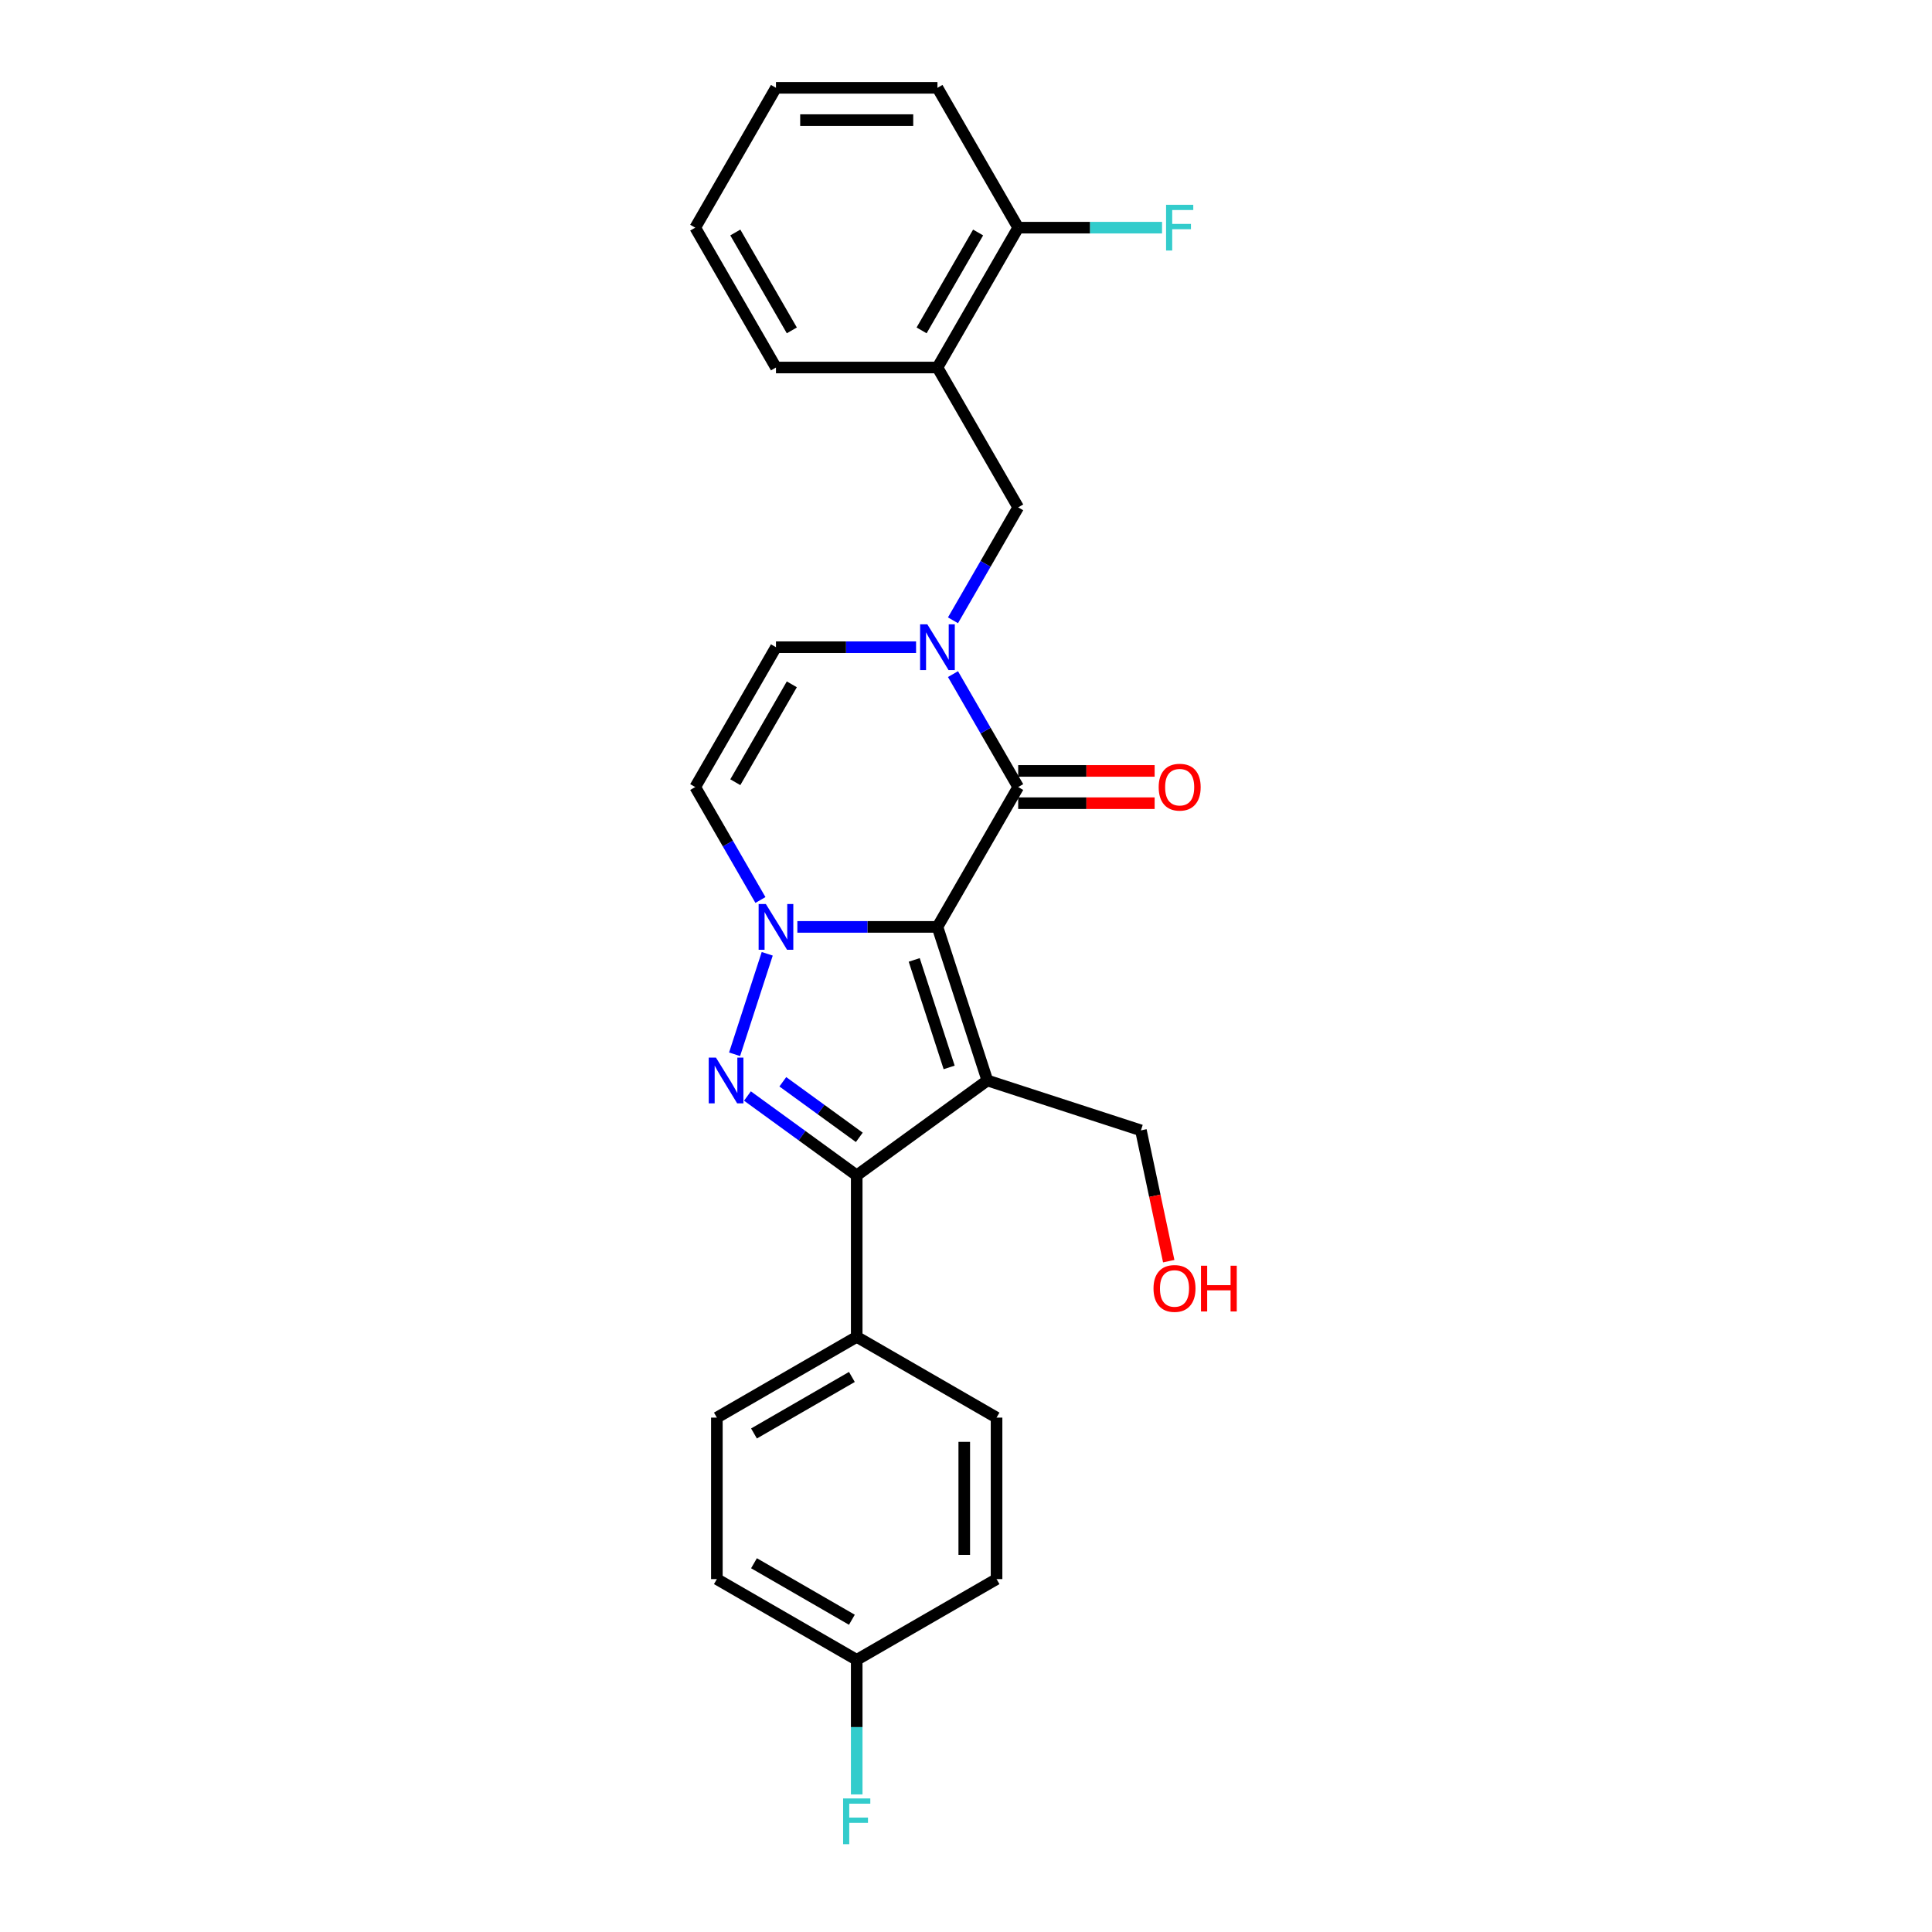 <?xml version='1.0' encoding='iso-8859-1'?>
<svg version='1.1' baseProfile='full'
              xmlns='http://www.w3.org/2000/svg'
                      xmlns:rdkit='http://www.rdkit.org/xml'
                      xmlns:xlink='http://www.w3.org/1999/xlink'
                  xml:space='preserve'
width='1000px' height='1000px' viewBox='0 0 1000 1000'>
<!-- END OF HEADER -->
<rect style='opacity:1.0;fill:#FFFFFF;stroke:none' width='1000' height='1000' x='0' y='0'> </rect>
<path class='bond-0' d='M 485.223,479.761 L 511.052,559.252' style='fill:none;fill-rule:evenodd;stroke:#000000;stroke-width:6px;stroke-linecap:butt;stroke-linejoin:miter;stroke-opacity:1' />
<path class='bond-0' d='M 473.199,496.85 L 491.279,552.494' style='fill:none;fill-rule:evenodd;stroke:#000000;stroke-width:6px;stroke-linecap:butt;stroke-linejoin:miter;stroke-opacity:1' />
<path class='bond-1' d='M 485.223,479.761 L 448.965,479.761' style='fill:none;fill-rule:evenodd;stroke:#000000;stroke-width:6px;stroke-linecap:butt;stroke-linejoin:miter;stroke-opacity:1' />
<path class='bond-1' d='M 448.965,479.761 L 412.707,479.761' style='fill:none;fill-rule:evenodd;stroke:#0000FF;stroke-width:6px;stroke-linecap:butt;stroke-linejoin:miter;stroke-opacity:1' />
<path class='bond-2' d='M 485.223,479.761 L 527.014,407.377' style='fill:none;fill-rule:evenodd;stroke:#000000;stroke-width:6px;stroke-linecap:butt;stroke-linejoin:miter;stroke-opacity:1' />
<path class='bond-3' d='M 511.052,559.252 L 443.432,608.381' style='fill:none;fill-rule:evenodd;stroke:#000000;stroke-width:6px;stroke-linecap:butt;stroke-linejoin:miter;stroke-opacity:1' />
<path class='bond-4' d='M 511.052,559.252 L 590.543,585.081' style='fill:none;fill-rule:evenodd;stroke:#000000;stroke-width:6px;stroke-linecap:butt;stroke-linejoin:miter;stroke-opacity:1' />
<path class='bond-5' d='M 397.117,493.686 L 380.218,545.694' style='fill:none;fill-rule:evenodd;stroke:#0000FF;stroke-width:6px;stroke-linecap:butt;stroke-linejoin:miter;stroke-opacity:1' />
<path class='bond-6' d='M 393.601,465.836 L 376.726,436.606' style='fill:none;fill-rule:evenodd;stroke:#0000FF;stroke-width:6px;stroke-linecap:butt;stroke-linejoin:miter;stroke-opacity:1' />
<path class='bond-6' d='M 376.726,436.606 L 359.85,407.377' style='fill:none;fill-rule:evenodd;stroke:#000000;stroke-width:6px;stroke-linecap:butt;stroke-linejoin:miter;stroke-opacity:1' />
<path class='bond-7' d='M 386.879,567.293 L 415.156,587.837' style='fill:none;fill-rule:evenodd;stroke:#0000FF;stroke-width:6px;stroke-linecap:butt;stroke-linejoin:miter;stroke-opacity:1' />
<path class='bond-7' d='M 415.156,587.837 L 443.432,608.381' style='fill:none;fill-rule:evenodd;stroke:#000000;stroke-width:6px;stroke-linecap:butt;stroke-linejoin:miter;stroke-opacity:1' />
<path class='bond-7' d='M 405.188,559.932 L 424.981,574.313' style='fill:none;fill-rule:evenodd;stroke:#0000FF;stroke-width:6px;stroke-linecap:butt;stroke-linejoin:miter;stroke-opacity:1' />
<path class='bond-7' d='M 424.981,574.313 L 444.775,588.694' style='fill:none;fill-rule:evenodd;stroke:#000000;stroke-width:6px;stroke-linecap:butt;stroke-linejoin:miter;stroke-opacity:1' />
<path class='bond-8' d='M 443.432,608.381 L 443.432,691.963' style='fill:none;fill-rule:evenodd;stroke:#000000;stroke-width:6px;stroke-linecap:butt;stroke-linejoin:miter;stroke-opacity:1' />
<path class='bond-9' d='M 527.014,407.377 L 510.139,378.147' style='fill:none;fill-rule:evenodd;stroke:#000000;stroke-width:6px;stroke-linecap:butt;stroke-linejoin:miter;stroke-opacity:1' />
<path class='bond-9' d='M 510.139,378.147 L 493.263,348.917' style='fill:none;fill-rule:evenodd;stroke:#0000FF;stroke-width:6px;stroke-linecap:butt;stroke-linejoin:miter;stroke-opacity:1' />
<path class='bond-10' d='M 527.014,415.735 L 562.328,415.735' style='fill:none;fill-rule:evenodd;stroke:#000000;stroke-width:6px;stroke-linecap:butt;stroke-linejoin:miter;stroke-opacity:1' />
<path class='bond-10' d='M 562.328,415.735 L 597.641,415.735' style='fill:none;fill-rule:evenodd;stroke:#FF0000;stroke-width:6px;stroke-linecap:butt;stroke-linejoin:miter;stroke-opacity:1' />
<path class='bond-10' d='M 527.014,399.018 L 562.328,399.018' style='fill:none;fill-rule:evenodd;stroke:#000000;stroke-width:6px;stroke-linecap:butt;stroke-linejoin:miter;stroke-opacity:1' />
<path class='bond-10' d='M 562.328,399.018 L 597.641,399.018' style='fill:none;fill-rule:evenodd;stroke:#FF0000;stroke-width:6px;stroke-linecap:butt;stroke-linejoin:miter;stroke-opacity:1' />
<path class='bond-11' d='M 474.157,334.992 L 437.899,334.992' style='fill:none;fill-rule:evenodd;stroke:#0000FF;stroke-width:6px;stroke-linecap:butt;stroke-linejoin:miter;stroke-opacity:1' />
<path class='bond-11' d='M 437.899,334.992 L 401.641,334.992' style='fill:none;fill-rule:evenodd;stroke:#000000;stroke-width:6px;stroke-linecap:butt;stroke-linejoin:miter;stroke-opacity:1' />
<path class='bond-12' d='M 493.263,321.067 L 510.139,291.838' style='fill:none;fill-rule:evenodd;stroke:#0000FF;stroke-width:6px;stroke-linecap:butt;stroke-linejoin:miter;stroke-opacity:1' />
<path class='bond-12' d='M 510.139,291.838 L 527.014,262.608' style='fill:none;fill-rule:evenodd;stroke:#000000;stroke-width:6px;stroke-linecap:butt;stroke-linejoin:miter;stroke-opacity:1' />
<path class='bond-13' d='M 359.85,407.377 L 401.641,334.992' style='fill:none;fill-rule:evenodd;stroke:#000000;stroke-width:6px;stroke-linecap:butt;stroke-linejoin:miter;stroke-opacity:1' />
<path class='bond-13' d='M 380.595,404.877 L 409.849,354.208' style='fill:none;fill-rule:evenodd;stroke:#000000;stroke-width:6px;stroke-linecap:butt;stroke-linejoin:miter;stroke-opacity:1' />
<path class='bond-14' d='M 527.014,262.608 L 485.223,190.223' style='fill:none;fill-rule:evenodd;stroke:#000000;stroke-width:6px;stroke-linecap:butt;stroke-linejoin:miter;stroke-opacity:1' />
<path class='bond-15' d='M 485.223,190.223 L 527.014,117.839' style='fill:none;fill-rule:evenodd;stroke:#000000;stroke-width:6px;stroke-linecap:butt;stroke-linejoin:miter;stroke-opacity:1' />
<path class='bond-15' d='M 477.015,171.007 L 506.269,120.338' style='fill:none;fill-rule:evenodd;stroke:#000000;stroke-width:6px;stroke-linecap:butt;stroke-linejoin:miter;stroke-opacity:1' />
<path class='bond-16' d='M 485.223,190.223 L 401.641,190.223' style='fill:none;fill-rule:evenodd;stroke:#000000;stroke-width:6px;stroke-linecap:butt;stroke-linejoin:miter;stroke-opacity:1' />
<path class='bond-17' d='M 443.432,691.963 L 371.048,733.754' style='fill:none;fill-rule:evenodd;stroke:#000000;stroke-width:6px;stroke-linecap:butt;stroke-linejoin:miter;stroke-opacity:1' />
<path class='bond-17' d='M 440.933,712.709 L 390.264,741.963' style='fill:none;fill-rule:evenodd;stroke:#000000;stroke-width:6px;stroke-linecap:butt;stroke-linejoin:miter;stroke-opacity:1' />
<path class='bond-18' d='M 443.432,691.963 L 515.817,733.754' style='fill:none;fill-rule:evenodd;stroke:#000000;stroke-width:6px;stroke-linecap:butt;stroke-linejoin:miter;stroke-opacity:1' />
<path class='bond-19' d='M 527.014,117.839 L 564.242,117.839' style='fill:none;fill-rule:evenodd;stroke:#000000;stroke-width:6px;stroke-linecap:butt;stroke-linejoin:miter;stroke-opacity:1' />
<path class='bond-19' d='M 564.242,117.839 L 601.47,117.839' style='fill:none;fill-rule:evenodd;stroke:#33CCCC;stroke-width:6px;stroke-linecap:butt;stroke-linejoin:miter;stroke-opacity:1' />
<path class='bond-20' d='M 527.014,117.839 L 485.223,45.455' style='fill:none;fill-rule:evenodd;stroke:#000000;stroke-width:6px;stroke-linecap:butt;stroke-linejoin:miter;stroke-opacity:1' />
<path class='bond-21' d='M 590.543,585.081 L 597.738,618.929' style='fill:none;fill-rule:evenodd;stroke:#000000;stroke-width:6px;stroke-linecap:butt;stroke-linejoin:miter;stroke-opacity:1' />
<path class='bond-21' d='M 597.738,618.929 L 604.933,652.778' style='fill:none;fill-rule:evenodd;stroke:#FF0000;stroke-width:6px;stroke-linecap:butt;stroke-linejoin:miter;stroke-opacity:1' />
<path class='bond-22' d='M 371.048,733.754 L 371.048,817.337' style='fill:none;fill-rule:evenodd;stroke:#000000;stroke-width:6px;stroke-linecap:butt;stroke-linejoin:miter;stroke-opacity:1' />
<path class='bond-23' d='M 515.817,733.754 L 515.817,817.337' style='fill:none;fill-rule:evenodd;stroke:#000000;stroke-width:6px;stroke-linecap:butt;stroke-linejoin:miter;stroke-opacity:1' />
<path class='bond-23' d='M 499.1,746.292 L 499.1,804.799' style='fill:none;fill-rule:evenodd;stroke:#000000;stroke-width:6px;stroke-linecap:butt;stroke-linejoin:miter;stroke-opacity:1' />
<path class='bond-24' d='M 443.432,859.128 L 515.817,817.337' style='fill:none;fill-rule:evenodd;stroke:#000000;stroke-width:6px;stroke-linecap:butt;stroke-linejoin:miter;stroke-opacity:1' />
<path class='bond-25' d='M 443.432,859.128 L 443.432,893.957' style='fill:none;fill-rule:evenodd;stroke:#000000;stroke-width:6px;stroke-linecap:butt;stroke-linejoin:miter;stroke-opacity:1' />
<path class='bond-25' d='M 443.432,893.957 L 443.432,928.785' style='fill:none;fill-rule:evenodd;stroke:#33CCCC;stroke-width:6px;stroke-linecap:butt;stroke-linejoin:miter;stroke-opacity:1' />
<path class='bond-26' d='M 443.432,859.128 L 371.048,817.337' style='fill:none;fill-rule:evenodd;stroke:#000000;stroke-width:6px;stroke-linecap:butt;stroke-linejoin:miter;stroke-opacity:1' />
<path class='bond-26' d='M 440.933,838.382 L 390.264,809.129' style='fill:none;fill-rule:evenodd;stroke:#000000;stroke-width:6px;stroke-linecap:butt;stroke-linejoin:miter;stroke-opacity:1' />
<path class='bond-27' d='M 401.641,190.223 L 359.85,117.839' style='fill:none;fill-rule:evenodd;stroke:#000000;stroke-width:6px;stroke-linecap:butt;stroke-linejoin:miter;stroke-opacity:1' />
<path class='bond-27' d='M 409.849,171.007 L 380.595,120.338' style='fill:none;fill-rule:evenodd;stroke:#000000;stroke-width:6px;stroke-linecap:butt;stroke-linejoin:miter;stroke-opacity:1' />
<path class='bond-28' d='M 485.223,45.455 L 401.641,45.455' style='fill:none;fill-rule:evenodd;stroke:#000000;stroke-width:6px;stroke-linecap:butt;stroke-linejoin:miter;stroke-opacity:1' />
<path class='bond-28' d='M 472.686,62.171 L 414.178,62.171' style='fill:none;fill-rule:evenodd;stroke:#000000;stroke-width:6px;stroke-linecap:butt;stroke-linejoin:miter;stroke-opacity:1' />
<path class='bond-29' d='M 359.85,117.839 L 401.641,45.455' style='fill:none;fill-rule:evenodd;stroke:#000000;stroke-width:6px;stroke-linecap:butt;stroke-linejoin:miter;stroke-opacity:1' />
<path  class='atom-2' d='M 396.409 467.926
L 404.165 480.463
Q 404.934 481.7, 406.171 483.94
Q 407.408 486.18, 407.475 486.314
L 407.475 467.926
L 410.618 467.926
L 410.618 491.596
L 407.375 491.596
L 399.05 477.889
Q 398.08 476.284, 397.044 474.445
Q 396.041 472.606, 395.74 472.038
L 395.74 491.596
L 392.664 491.596
L 392.664 467.926
L 396.409 467.926
' fill='#0000FF'/>
<path  class='atom-3' d='M 370.58 547.417
L 378.337 559.955
Q 379.106 561.192, 380.343 563.432
Q 381.58 565.672, 381.647 565.805
L 381.647 547.417
L 384.789 547.417
L 384.789 571.088
L 381.546 571.088
L 373.222 557.38
Q 372.252 555.775, 371.216 553.937
Q 370.213 552.098, 369.912 551.529
L 369.912 571.088
L 366.836 571.088
L 366.836 547.417
L 370.58 547.417
' fill='#0000FF'/>
<path  class='atom-6' d='M 479.991 323.157
L 487.747 335.694
Q 488.516 336.931, 489.753 339.171
Q 490.99 341.411, 491.057 341.545
L 491.057 323.157
L 494.2 323.157
L 494.2 346.827
L 490.957 346.827
L 482.632 333.12
Q 481.663 331.515, 480.626 329.676
Q 479.623 327.838, 479.322 327.269
L 479.322 346.827
L 476.247 346.827
L 476.247 323.157
L 479.991 323.157
' fill='#0000FF'/>
<path  class='atom-12' d='M 599.731 407.443
Q 599.731 401.76, 602.539 398.584
Q 605.348 395.408, 610.597 395.408
Q 615.846 395.408, 618.654 398.584
Q 621.462 401.76, 621.462 407.443
Q 621.462 413.194, 618.621 416.47
Q 615.779 419.713, 610.597 419.713
Q 605.381 419.713, 602.539 416.47
Q 599.731 413.227, 599.731 407.443
M 610.597 417.039
Q 614.207 417.039, 616.147 414.632
Q 618.119 412.191, 618.119 407.443
Q 618.119 402.796, 616.147 400.456
Q 614.207 398.082, 610.597 398.082
Q 606.986 398.082, 605.013 400.423
Q 603.074 402.763, 603.074 407.443
Q 603.074 412.224, 605.013 414.632
Q 606.986 417.039, 610.597 417.039
' fill='#FF0000'/>
<path  class='atom-18' d='M 603.559 106.004
L 617.634 106.004
L 617.634 108.712
L 606.735 108.712
L 606.735 115.9
L 616.431 115.9
L 616.431 118.641
L 606.735 118.641
L 606.735 129.674
L 603.559 129.674
L 603.559 106.004
' fill='#33CCCC'/>
<path  class='atom-21' d='M 436.394 930.875
L 450.47 930.875
L 450.47 933.583
L 439.571 933.583
L 439.571 940.771
L 449.266 940.771
L 449.266 943.513
L 439.571 943.513
L 439.571 954.545
L 436.394 954.545
L 436.394 930.875
' fill='#33CCCC'/>
<path  class='atom-22' d='M 597.055 666.904
Q 597.055 661.22, 599.864 658.044
Q 602.672 654.868, 607.921 654.868
Q 613.17 654.868, 615.978 658.044
Q 618.787 661.22, 618.787 666.904
Q 618.787 672.654, 615.945 675.93
Q 613.103 679.173, 607.921 679.173
Q 602.705 679.173, 599.864 675.93
Q 597.055 672.687, 597.055 666.904
M 607.921 676.499
Q 611.532 676.499, 613.471 674.092
Q 615.443 671.651, 615.443 666.904
Q 615.443 662.256, 613.471 659.916
Q 611.532 657.542, 607.921 657.542
Q 604.31 657.542, 602.338 659.883
Q 600.398 662.223, 600.398 666.904
Q 600.398 671.684, 602.338 674.092
Q 604.31 676.499, 607.921 676.499
' fill='#FF0000'/>
<path  class='atom-22' d='M 621.628 655.135
L 624.838 655.135
L 624.838 665.198
L 636.941 665.198
L 636.941 655.135
L 640.15 655.135
L 640.15 678.806
L 636.941 678.806
L 636.941 667.873
L 624.838 667.873
L 624.838 678.806
L 621.628 678.806
L 621.628 655.135
' fill='#FF0000'/>
</svg>
